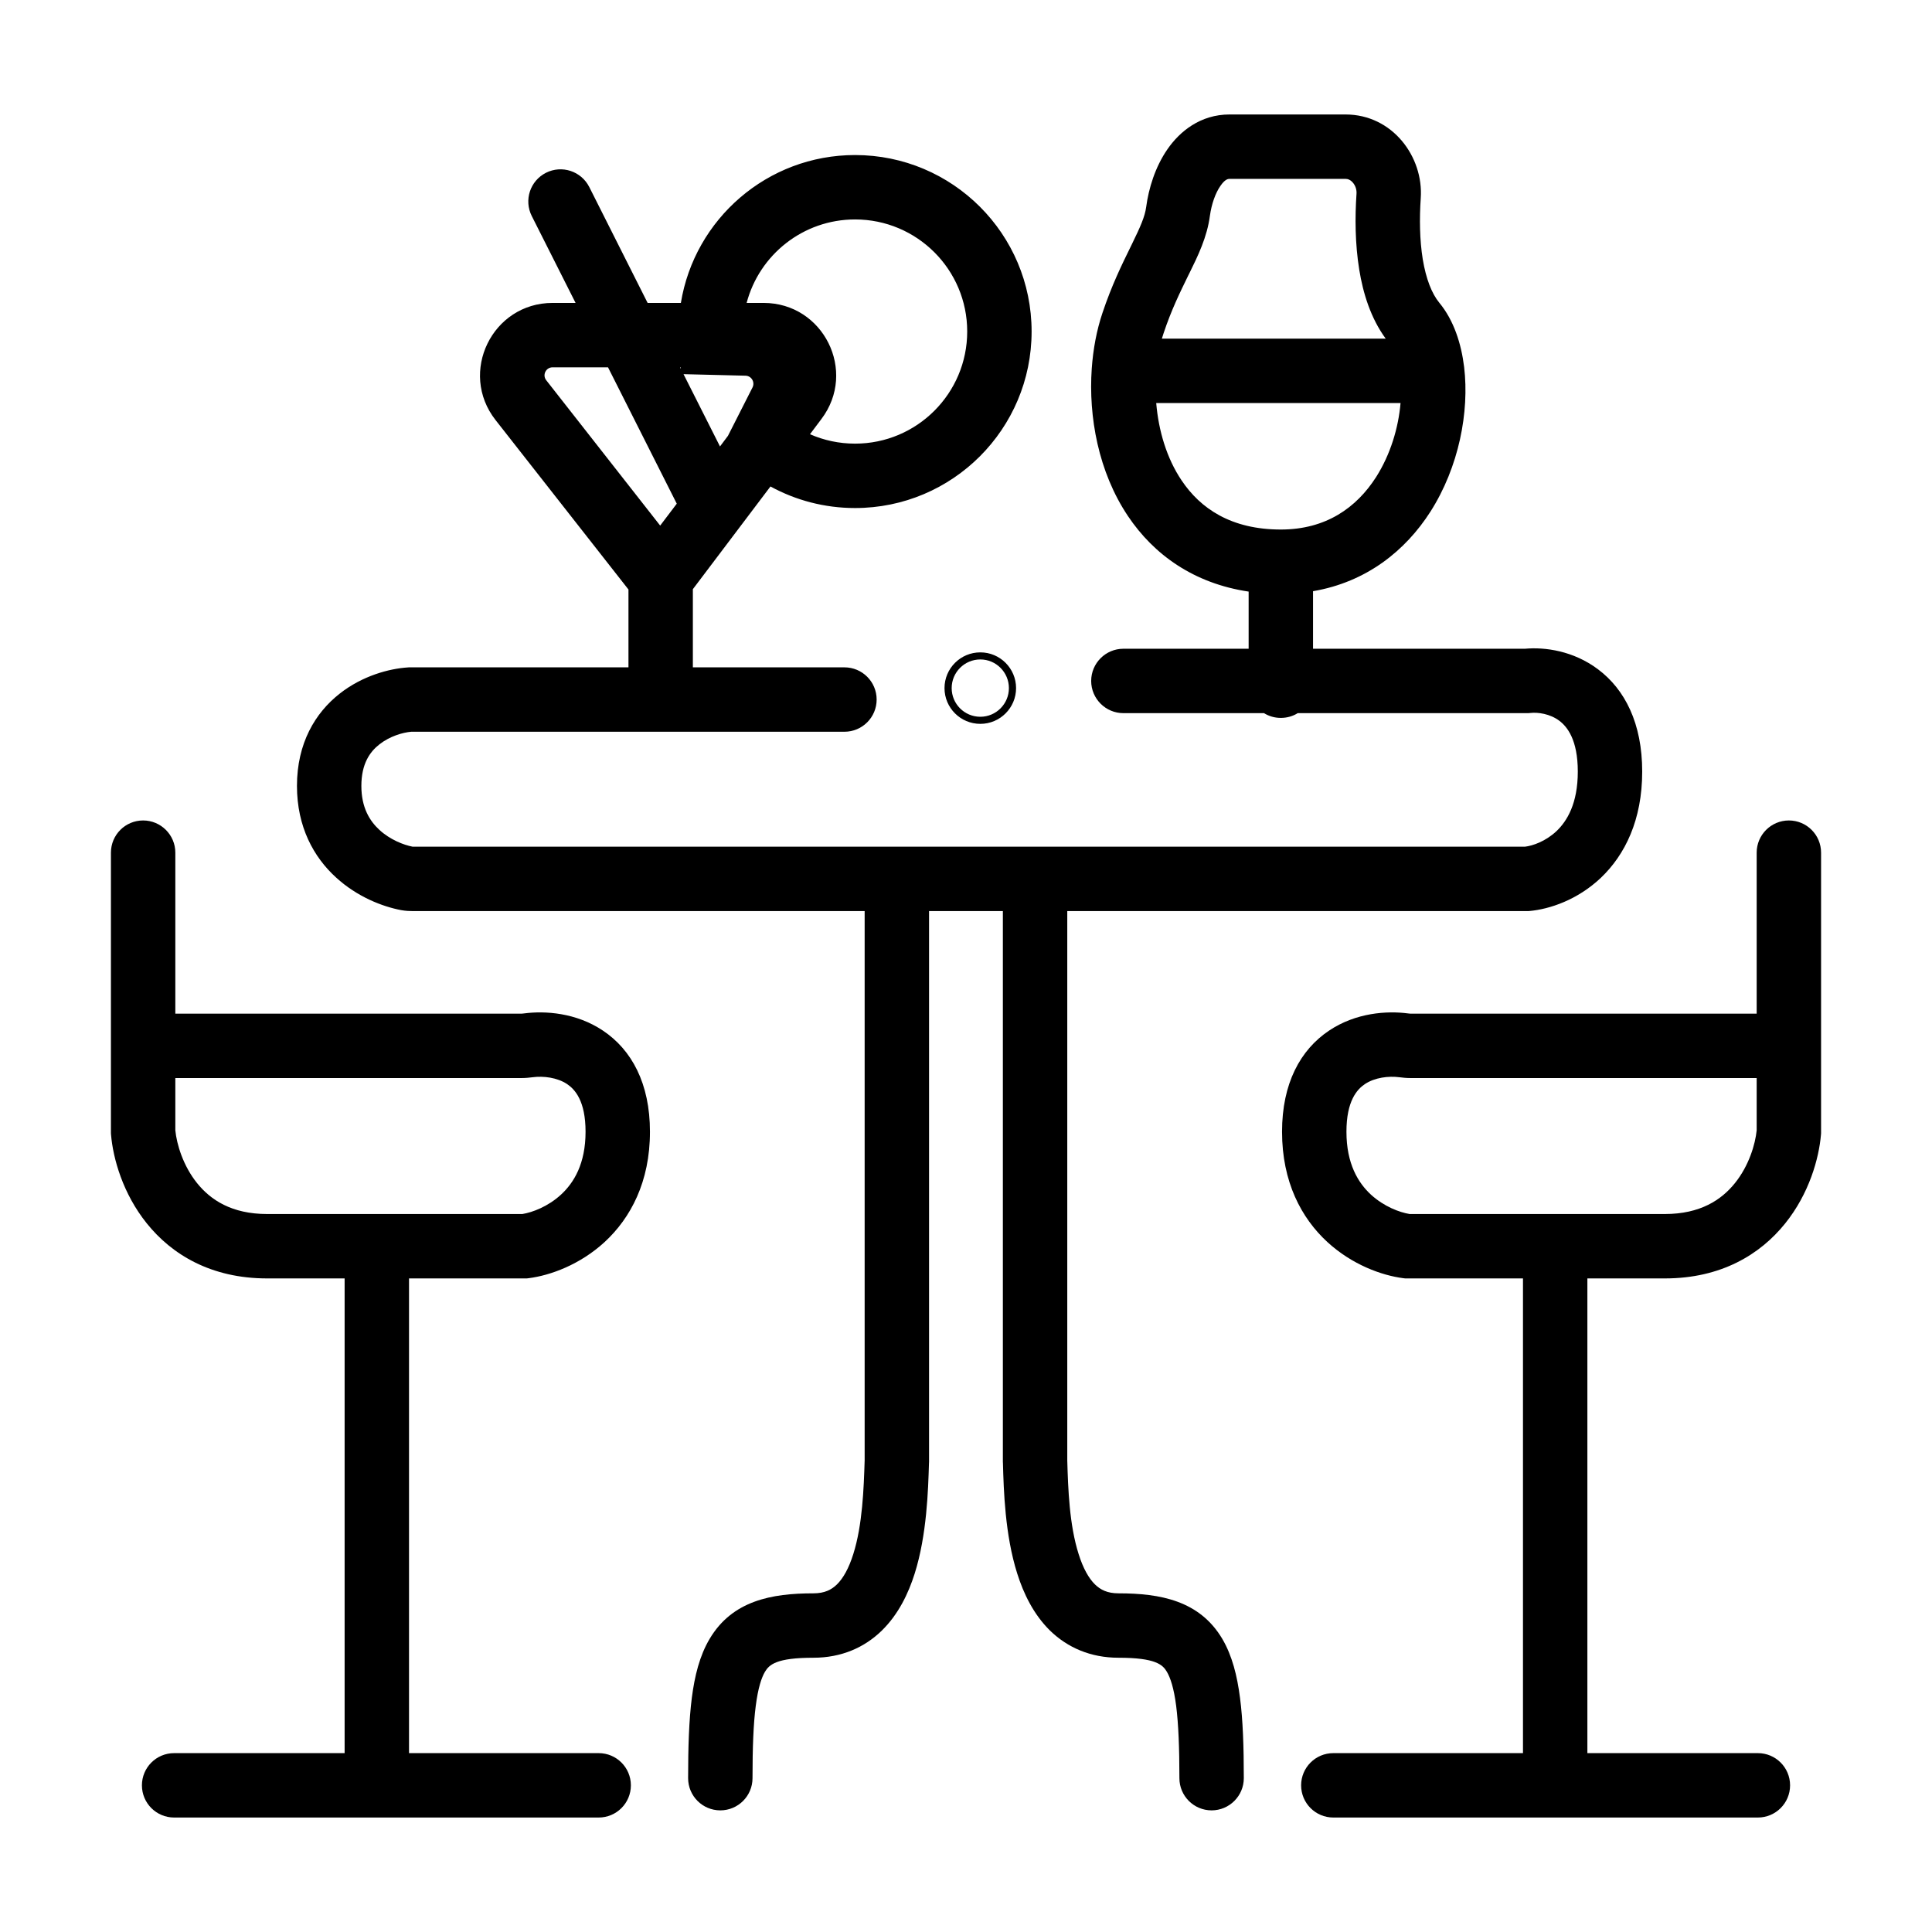 <svg width="24" height="24" viewBox="0 0 24 24" fill="none" xmlns="http://www.w3.org/2000/svg">
<path fill-rule="evenodd" clip-rule="evenodd" d="M14.501 1.856C14.655 1.632 14.912 1.422 15.274 1.422H16.714C17.299 1.422 17.685 1.949 17.649 2.462C17.632 2.713 17.635 2.981 17.674 3.221C17.715 3.467 17.787 3.648 17.879 3.76C18.061 3.98 18.153 4.272 18.188 4.56C18.254 5.115 18.124 5.801 17.768 6.358C17.46 6.839 16.976 7.231 16.311 7.344V8.059H18.943C19.192 8.036 19.546 8.085 19.851 8.314C20.186 8.565 20.4 8.986 20.4 9.585C20.4 10.185 20.187 10.618 19.887 10.904C19.598 11.178 19.25 11.295 18.997 11.317L18.98 11.318H13.258V18.142C13.268 18.493 13.284 18.944 13.399 19.305C13.455 19.484 13.526 19.608 13.603 19.683C13.67 19.748 13.755 19.793 13.895 19.793C14.412 19.793 14.902 19.883 15.184 20.359C15.307 20.568 15.369 20.819 15.404 21.092C15.44 21.368 15.451 21.7 15.451 22.089C15.451 22.31 15.271 22.489 15.051 22.489C14.83 22.489 14.651 22.31 14.651 22.089C14.651 21.708 14.639 21.417 14.611 21.193C14.582 20.966 14.538 20.84 14.495 20.767C14.444 20.68 14.355 20.593 13.895 20.593C13.546 20.593 13.26 20.466 13.043 20.255C12.838 20.053 12.714 19.794 12.636 19.546C12.484 19.067 12.468 18.51 12.459 18.178L12.458 18.16V11.318H11.541V18.16L11.54 18.178C11.53 18.51 11.514 19.067 11.363 19.546C11.285 19.794 11.161 20.053 10.955 20.255C10.739 20.466 10.453 20.593 10.104 20.593C9.643 20.593 9.555 20.68 9.503 20.767C9.46 20.84 9.417 20.966 9.388 21.193C9.359 21.417 9.348 21.708 9.348 22.089C9.348 22.31 9.169 22.489 8.948 22.489C8.727 22.489 8.548 22.31 8.548 22.089C8.548 21.7 8.559 21.368 8.594 21.092C8.629 20.819 8.691 20.568 8.815 20.359C9.097 19.883 9.586 19.793 10.104 19.793C10.244 19.793 10.329 19.748 10.396 19.683C10.473 19.608 10.544 19.484 10.6 19.305C10.714 18.944 10.73 18.493 10.741 18.142V11.318H5.13C5.089 11.318 5.039 11.316 4.983 11.306C4.752 11.262 4.438 11.142 4.174 10.9C3.898 10.649 3.689 10.273 3.689 9.763C3.689 9.231 3.917 8.855 4.218 8.618C4.502 8.394 4.835 8.306 5.067 8.291L5.08 8.29H7.807V7.323L6.156 5.218C5.693 4.628 6.114 3.763 6.864 3.763H7.15L6.606 2.684C6.506 2.486 6.585 2.246 6.783 2.146C6.98 2.047 7.22 2.126 7.32 2.323L8.045 3.763H8.458C8.628 2.721 9.532 1.926 10.622 1.926C11.833 1.926 12.815 2.907 12.815 4.118C12.815 5.329 11.833 6.311 10.622 6.311C10.242 6.311 9.883 6.214 9.571 6.043L8.607 7.319V8.29H10.49C10.711 8.29 10.89 8.469 10.89 8.69C10.89 8.911 10.711 9.09 10.49 9.09H5.108C5.004 9.099 4.842 9.145 4.713 9.247C4.595 9.339 4.489 9.488 4.489 9.763C4.489 10.031 4.591 10.197 4.714 10.31C4.846 10.431 5.013 10.496 5.126 10.518L5.13 10.518H18.943C19.038 10.507 19.199 10.453 19.336 10.324C19.467 10.199 19.6 9.981 19.6 9.585C19.6 9.189 19.468 9.027 19.371 8.954C19.254 8.866 19.104 8.846 19.008 8.857L18.986 8.859H16.121C16.06 8.897 15.988 8.918 15.911 8.918C15.834 8.918 15.763 8.897 15.702 8.859H13.955C13.735 8.859 13.555 8.68 13.555 8.459C13.555 8.238 13.735 8.059 13.955 8.059H15.511V7.349C14.831 7.248 14.334 6.891 14.012 6.411C13.643 5.861 13.521 5.174 13.562 4.58C13.579 4.337 13.623 4.102 13.695 3.888C13.809 3.546 13.938 3.284 14.039 3.078L14.06 3.035C14.169 2.812 14.222 2.69 14.238 2.573C14.269 2.34 14.35 2.075 14.501 1.856ZM15.16 2.31C15.098 2.399 15.05 2.536 15.03 2.68C14.995 2.946 14.88 3.181 14.778 3.388L14.759 3.426C14.658 3.633 14.55 3.852 14.454 4.141C14.446 4.163 14.44 4.185 14.433 4.207H17.214C17.027 3.952 16.932 3.641 16.885 3.35C16.833 3.03 16.831 2.697 16.851 2.408C16.855 2.356 16.837 2.305 16.806 2.269C16.776 2.234 16.744 2.222 16.714 2.222H15.274C15.257 2.222 15.218 2.225 15.16 2.31ZM17.398 5.007H14.363C14.392 5.352 14.494 5.694 14.677 5.966C14.912 6.318 15.295 6.578 15.911 6.578C16.472 6.578 16.851 6.306 17.094 5.927C17.273 5.646 17.372 5.313 17.398 5.007ZM8.457 4.563H8.449L8.458 4.582L8.457 4.563ZM8.491 4.648L8.944 5.546L9.043 5.414L9.348 4.813C9.381 4.747 9.335 4.669 9.261 4.667L8.491 4.648ZM10.062 5.394C10.233 5.469 10.422 5.511 10.622 5.511C11.391 5.511 12.015 4.887 12.015 4.118C12.015 3.349 11.391 2.726 10.622 2.726C9.976 2.726 9.432 3.166 9.275 3.763H9.486C10.229 3.763 10.652 4.612 10.204 5.205L10.062 5.394ZM6.864 4.563H7.553L8.407 6.257L8.201 6.529L6.786 4.724C6.734 4.659 6.781 4.563 6.864 4.563ZM11.822 8.548C11.822 8.352 11.981 8.192 12.178 8.192C12.374 8.192 12.533 8.352 12.533 8.548C12.533 8.744 12.374 8.904 12.178 8.904C11.981 8.904 11.822 8.744 11.822 8.548ZM12.622 8.548C12.622 8.793 12.423 8.992 12.178 8.992C11.932 8.992 11.733 8.793 11.733 8.548C11.733 8.303 11.932 8.104 12.178 8.104C12.423 8.104 12.622 8.303 12.622 8.548ZM1.778 10.192C1.998 10.192 2.178 10.371 2.178 10.592V12.592H6.474C6.478 12.592 6.488 12.592 6.51 12.589C6.771 12.555 7.155 12.579 7.489 12.802C7.847 13.041 8.074 13.459 8.074 14.059C8.074 14.682 7.833 15.131 7.512 15.428C7.202 15.713 6.833 15.844 6.569 15.878L6.544 15.881H5.081V21.778H7.437C7.658 21.778 7.837 21.957 7.837 22.178C7.837 22.399 7.658 22.578 7.437 22.578H2.163C1.942 22.578 1.763 22.399 1.763 22.178C1.763 21.957 1.942 21.778 2.163 21.778H4.281V15.881H3.318C2.621 15.881 2.134 15.584 1.824 15.198C1.527 14.829 1.404 14.393 1.379 14.092L1.378 14.076V10.592C1.378 10.371 1.557 10.192 1.778 10.192ZM2.178 13.392V14.041C2.195 14.214 2.274 14.481 2.448 14.697C2.615 14.905 2.878 15.081 3.318 15.081H6.489C6.613 15.061 6.807 14.989 6.969 14.84C7.129 14.693 7.274 14.456 7.274 14.059C7.274 13.677 7.143 13.533 7.045 13.467C6.922 13.385 6.75 13.364 6.615 13.382C6.578 13.387 6.529 13.392 6.474 13.392H2.178ZM21.822 10.592C21.822 10.371 22.002 10.192 22.222 10.192C22.443 10.192 22.622 10.371 22.622 10.592V14.076L22.621 14.092C22.596 14.393 22.473 14.829 22.176 15.198C21.866 15.584 21.379 15.881 20.682 15.881H19.719V21.778H21.837C22.058 21.778 22.237 21.957 22.237 22.178C22.237 22.399 22.058 22.578 21.837 22.578H16.563C16.342 22.578 16.163 22.399 16.163 22.178C16.163 21.957 16.342 21.778 16.563 21.778H18.919V15.881H17.456L17.431 15.878C17.167 15.844 16.798 15.713 16.488 15.428C16.166 15.131 15.926 14.682 15.926 14.059C15.926 13.459 16.153 13.041 16.511 12.802C16.845 12.579 17.229 12.555 17.49 12.589C17.512 12.592 17.522 12.592 17.526 12.592H21.822V10.592ZM21.822 14.041V13.392H17.526C17.471 13.392 17.422 13.387 17.385 13.382C17.25 13.364 17.078 13.385 16.955 13.467C16.857 13.533 16.726 13.677 16.726 14.059C16.726 14.456 16.871 14.693 17.03 14.84C17.193 14.989 17.387 15.061 17.511 15.081H20.682C21.122 15.081 21.385 14.905 21.552 14.697C21.726 14.481 21.805 14.214 21.822 14.041Z" fill="black"/>
</svg>
